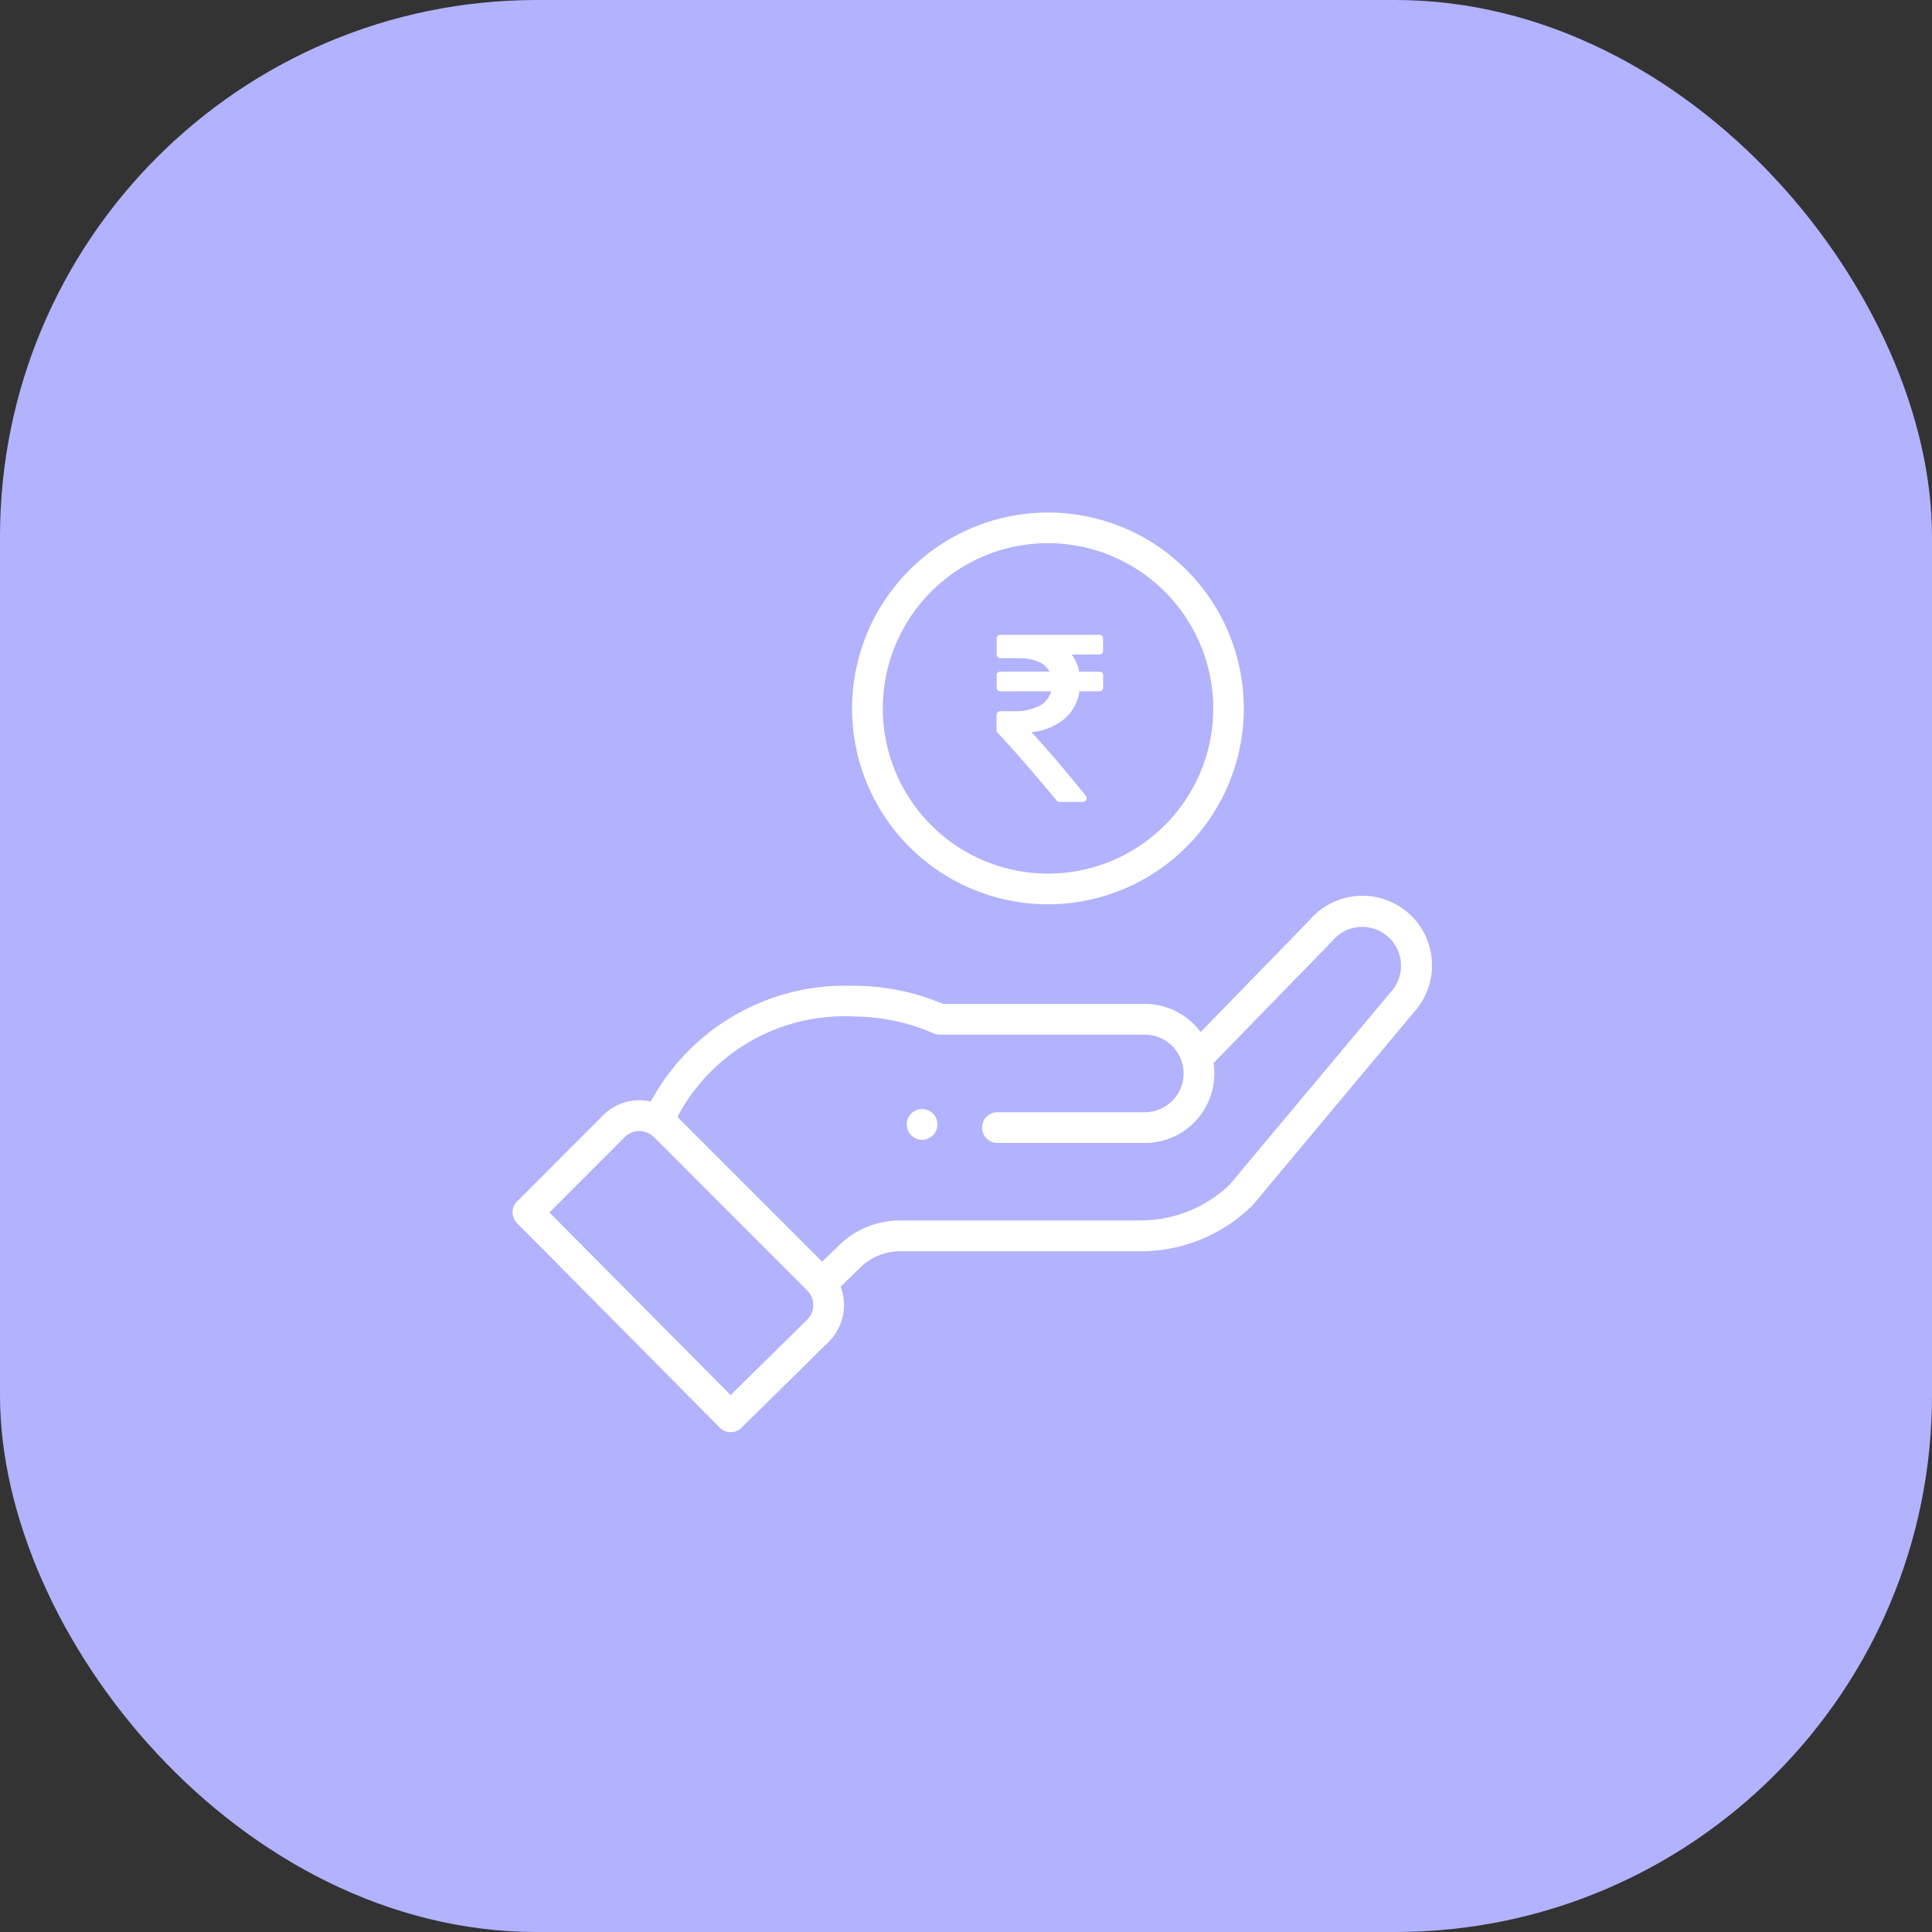 <svg xmlns="http://www.w3.org/2000/svg" width="72" height="72" viewBox="0 0 72 72">
  <rect x="0" y="0" width="72" height="72" fill="#333333" stroke="none"/>
  <g id="Group_6802" data-name="Group 6802" transform="translate(-981 -925)">
    <rect id="Rectangle_5681" data-name="Rectangle 5681" width="72" height="72" rx="20" transform="translate(981 925)" fill="#b2b2ff"/>
    <g id="Group_6775" data-name="Group 6775" transform="translate(-4 -119)">
      <g id="hand_2_" data-name="hand (2)" transform="translate(1004 1063)">
        <path id="Path_8854" data-name="Path 8854" d="M219.874,331.343a.673.673,0,1,0-.952,0A.674.674,0,0,0,219.874,331.343Zm0,0" transform="translate(-204.034 -307.964)" fill="#fff" stroke="#b2b2fd" stroke-width="0.2"/>
        <path id="Path_8855" data-name="Path 8855" d="M188.449,7.4a7.4,7.4,0,1,0,7.4-7.4A7.412,7.412,0,0,0,188.449,7.4Zm13.461,0a6.057,6.057,0,1,1-6.057-6.057A6.064,6.064,0,0,1,201.91,7.4Zm0,0" transform="translate(-175.796)" fill="#fff" stroke="#b2b2fd" stroke-width="0.2"/>
        <path id="Path_8856" data-name="Path 8856" d="M8.253,232.3a.673.673,0,0,0,.95.006l3.263-3.215A2.034,2.034,0,0,0,12.945,227l.7-.677a2.007,2.007,0,0,1,1.4-.566H24a6.026,6.026,0,0,0,4.225-1.716c.047-.045-.355.428,6.1-7.292a2.692,2.692,0,0,0-4.1-3.494l-3.971,4.082a2.7,2.7,0,0,0-2.092-1h-7.5a8.683,8.683,0,0,0-3.37-.673,8.327,8.327,0,0,0-7.589,4.3,2.01,2.01,0,0,0-1.8.558L.7,223.731a.673.673,0,0,0,0,.949Zm5.035-15.29a7.347,7.347,0,0,1,2.963.617.672.672,0,0,0,.27.057h7.643a1.346,1.346,0,1,1,0,2.692H18.673a.673.673,0,0,0,0,1.346h5.491a2.688,2.688,0,0,0,2.668-3.044c3.842-3.949,4.383-4.5,4.407-4.532a1.346,1.346,0,1,1,2.055,1.739L27.258,223.1A4.686,4.686,0,0,1,24,224.409H15.048a3.346,3.346,0,0,0-2.336.944l-.572.552-5.273-5.272A6.949,6.949,0,0,1,13.288,217.005Zm-8.437,4.466a.671.671,0,0,1,.833-.095c.116.071-.218-.234,5.829,5.805a.674.674,0,0,1,0,.949l-2.782,2.74-6.613-6.663Zm0,0" transform="translate(-0.501 -198.026)" fill="#fff" stroke="#b2b2fd" stroke-width="0.2"/>
      </g>
      <g id="rupee-indian" transform="translate(1022.143 1067.658)">
        <path id="Path_8859" data-name="Path 8859" d="M76.737,1.411a.138.138,0,0,0-.1-.04H75.88A1.53,1.53,0,0,0,75.6.734h1.03a.136.136,0,0,0,.141-.141V.142A.136.136,0,0,0,76.627,0H72.947a.136.136,0,0,0-.141.141V.73a.143.143,0,0,0,.141.141h.641q.933,0,1.185.5H72.947a.136.136,0,0,0-.141.141v.451a.136.136,0,0,0,.141.141h1.888a.864.864,0,0,1-.453.553,2,2,0,0,1-.94.19h-.5a.143.143,0,0,0-.141.141v.562a.132.132,0,0,0,.04.1q.849.9,2.2,2.525a.13.13,0,0,0,.111.053h.862a.128.128,0,0,0,.128-.08A.121.121,0,0,0,76.131,6Q74.84,4.413,74.1,3.626a2.243,2.243,0,0,0,1.221-.486,1.653,1.653,0,0,0,.57-1.035h.743a.136.136,0,0,0,.141-.141V1.512A.138.138,0,0,0,76.737,1.411Z" transform="translate(-72.806 0)" fill="#fff"/>
      </g>
    </g>
  </g>
</svg>
